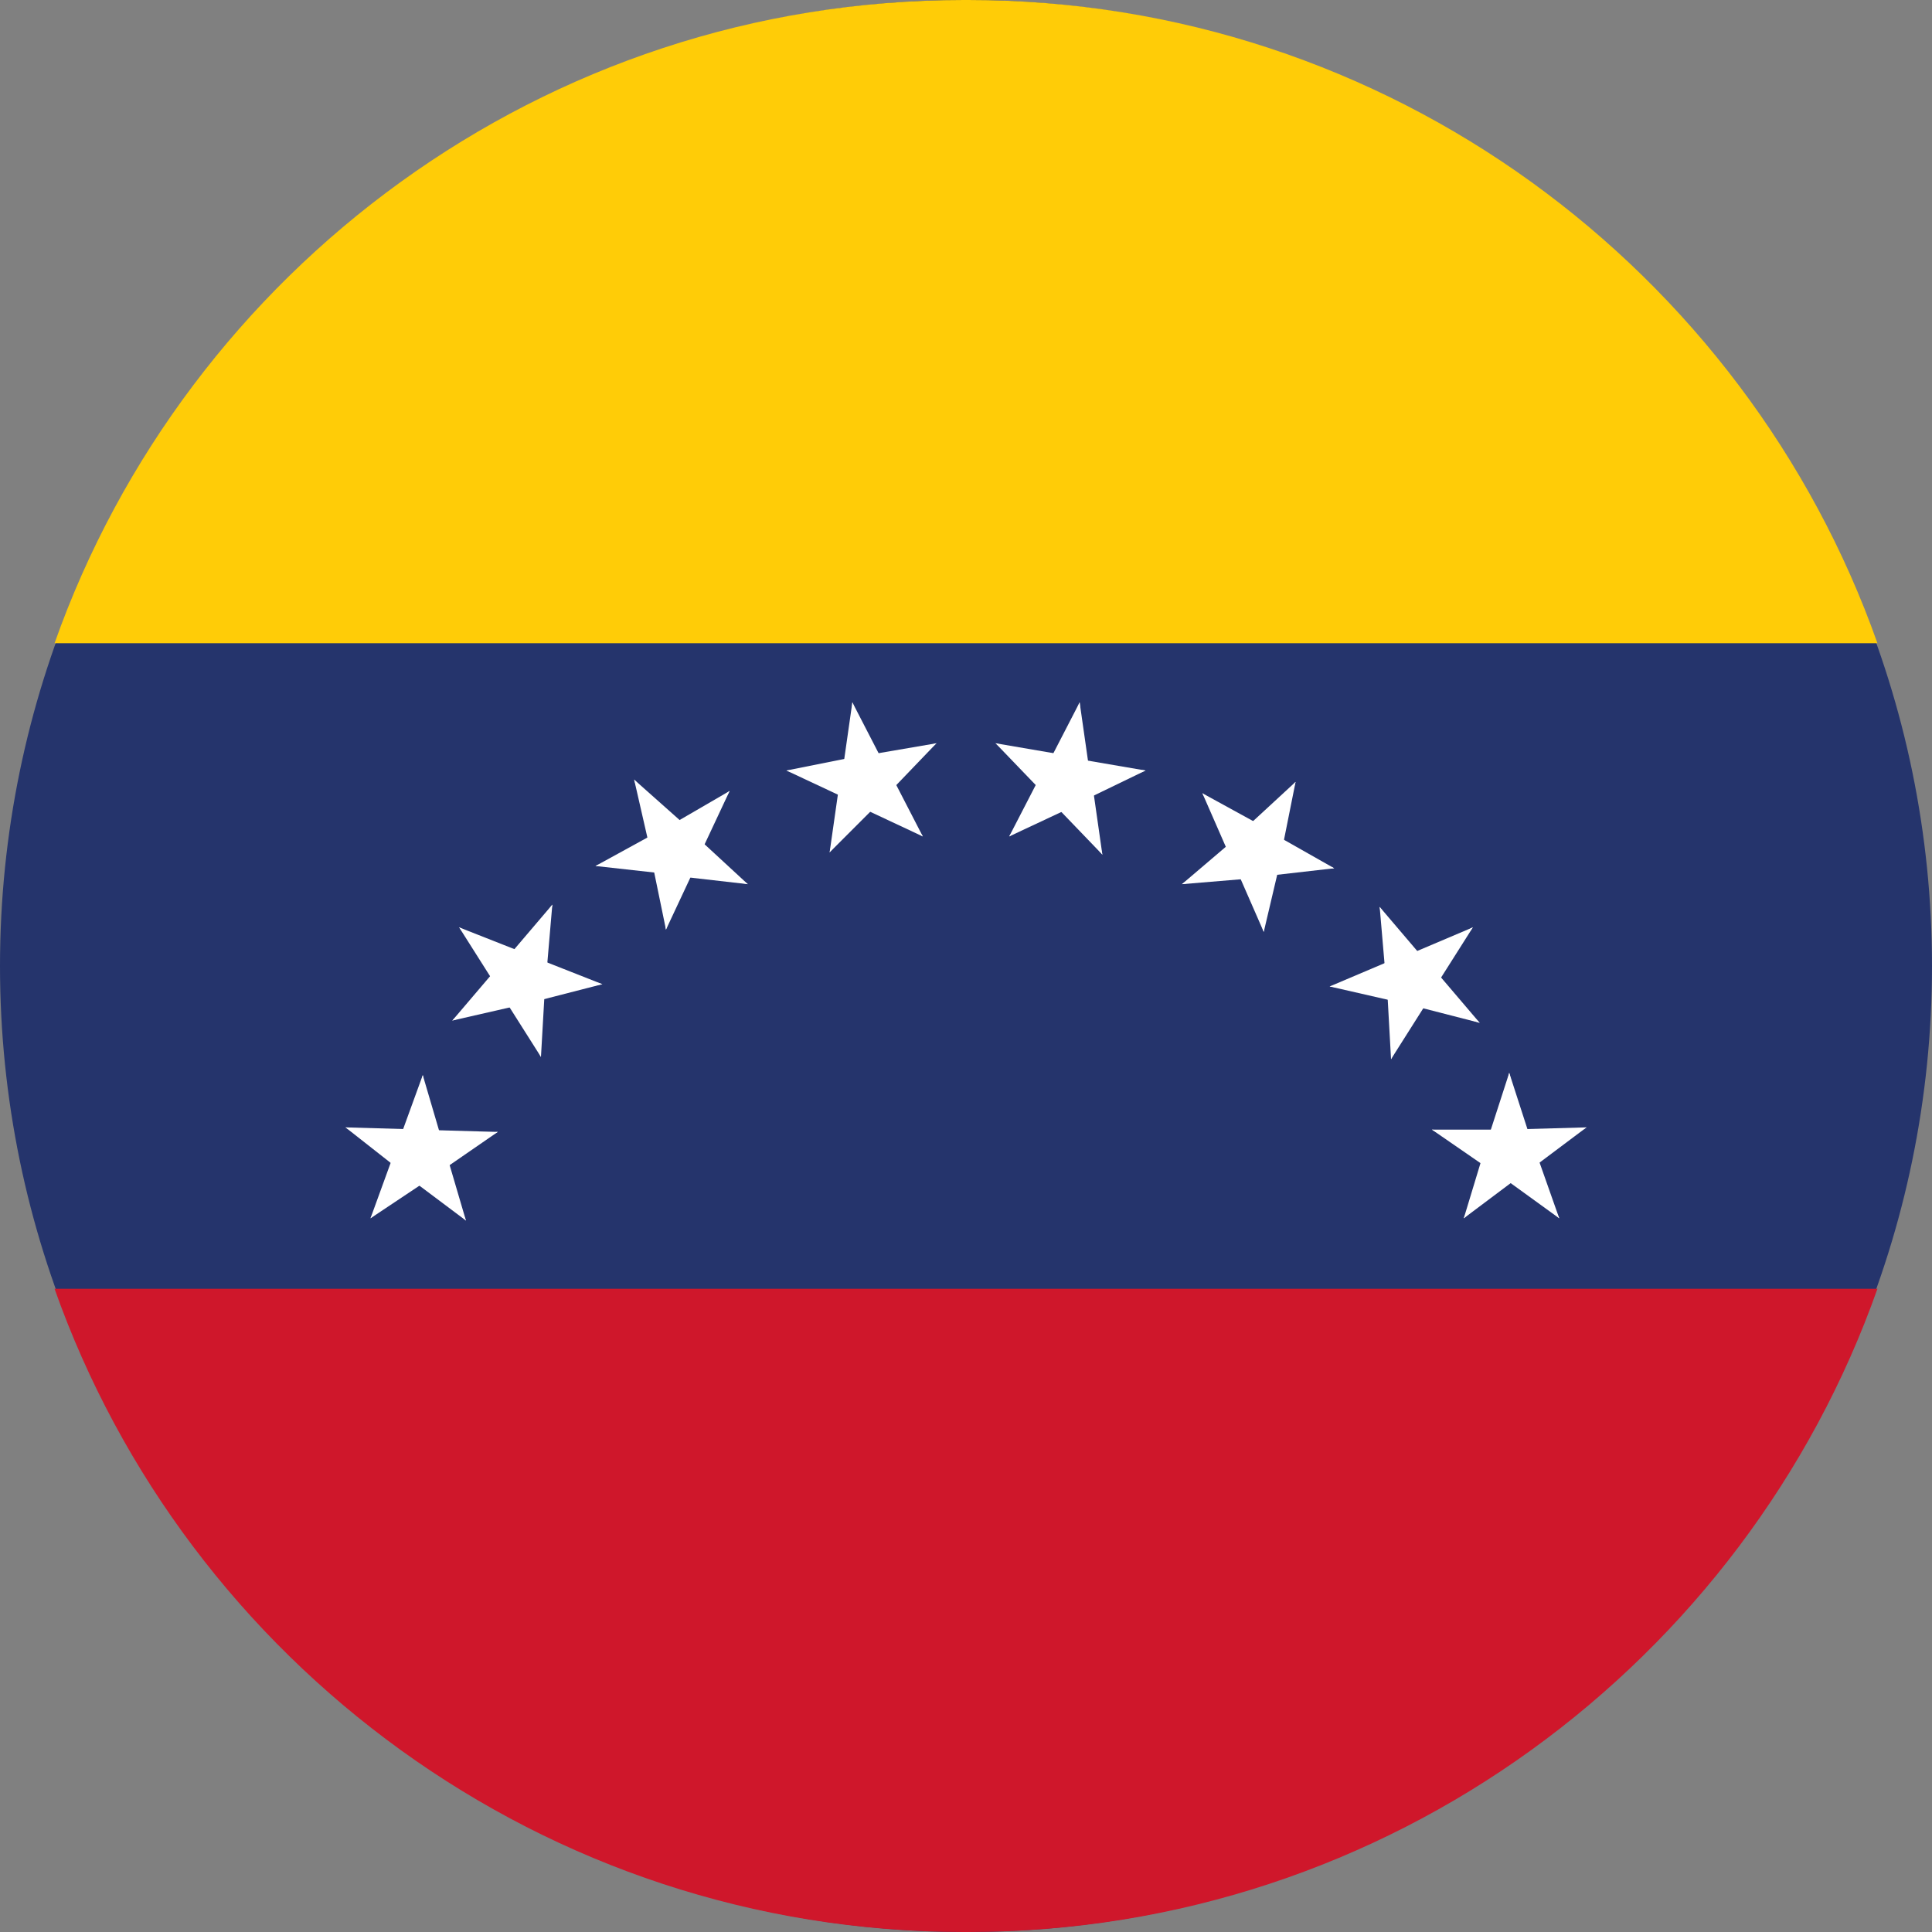 <?xml version="1.0" encoding="utf-8"?>
<!-- Generator: Adobe Illustrator 28.3.0, SVG Export Plug-In . SVG Version: 6.00 Build 0)  -->
<svg version="1.1" id="Ebene_1" xmlns="http://www.w3.org/2000/svg" xmlns:xlink="http://www.w3.org/1999/xlink" x="0px" y="0px"
	 width="85px" height="85px" viewBox="0 0 85 85" style="enable-background:new 0 0 85 85;" xml:space="preserve">
<rect x="0" y="0" width="85" height="85" fill="#808080" stroke="none"/>
<style type="text/css">
	.st0{fill-rule:evenodd;clip-rule:evenodd;fill:#25346C;}
	.st1{fill-rule:evenodd;clip-rule:evenodd;fill:#FFFFFF;}
	.st2{fill-rule:evenodd;clip-rule:evenodd;fill:#FFCC07;}
	.st3{fill-rule:evenodd;clip-rule:evenodd;fill:#CF172B;}
</style>
<g>
	<path class="st0" d="M42.5,85C65.9,85,85,65.9,85,42.5C85,19.1,65.9,0,42.5,0C19.1,0,0,19.1,0,42.5C0,65.9,19.1,85,42.5,85z"/>
	<g>
		<g>
			<g>
				<g>
					<g>
						<g>
							<polygon class="st1" points="34.6,33.9 37.8,35.4 38.7,33.5 							"/>
							<polygon class="st1" points="34.6,33.9 38.1,33.2 38.4,35.3 							"/>
							<polygon class="st1" points="37.5,30.9 37,34.4 39.1,34.7 							"/>
							<polygon class="st1" points="37.5,30.9 39.1,34 37.3,35 							"/>
							<polygon class="st1" points="41.2,32.7 37.7,33.3 38.1,35.4 							"/>
							<polygon class="st1" points="41.2,32.7 38.8,35.2 37.2,33.8 							"/>
							<polygon class="st1" points="40.6,36.8 39,33.7 37.1,34.7 							"/>
							<polygon class="st1" points="40.6,36.8 37.4,35.3 38.4,33.3 							"/>
							<polygon class="st1" points="36.5,37.5 39,35 37.5,33.5 							"/>
							<polygon class="st1" points="36.5,37.5 37,34 39.1,34.3 							"/>
						</g>
					</g>
				</g>
			</g>
		</g>
		<g>
			<g>
				<g>
					<g>
						<g>
							<g>
								<polygon class="st1" points="47.5,30.9 45.9,34 47.8,35 								"/>
								<polygon class="st1" points="47.5,30.9 48,34.4 45.9,34.7 								"/>
								<polygon class="st1" points="50.4,33.9 46.9,33.3 46.6,35.4 								"/>
								<polygon class="st1" points="50.4,33.9 47.3,35.4 46.3,33.5 								"/>
								<polygon class="st1" points="48.5,37.6 48,34.1 45.9,34.4 								"/>
								<polygon class="st1" points="48.5,37.6 46,35 47.5,33.5 								"/>
								<polygon class="st1" points="44.4,36.8 47.6,35.3 46.6,33.4 								"/>
								<polygon class="st1" points="44.4,36.8 46,33.7 47.9,34.7 								"/>
								<polygon class="st1" points="43.8,32.7 46.3,35.3 47.8,33.8 								"/>
								<polygon class="st1" points="43.8,32.7 47.3,33.3 46.9,35.4 								"/>
							</g>
						</g>
					</g>
				</g>
			</g>
		</g>
		<g>
			<g>
				<g>
					<g>
						<g>
							<g>
								<polygon class="st1" points="57,34.4 54.4,36.8 55.8,38.4 								"/>
								<polygon class="st1" points="57,34.4 56.3,37.9 54.2,37.5 								"/>
								<polygon class="st1" points="58.7,38.2 55.7,36.5 54.6,38.3 								"/>
								<polygon class="st1" points="58.7,38.2 55.2,38.6 55,36.5 								"/>
								<polygon class="st1" points="55.6,41 56.4,37.6 54.3,37.1 								"/>
								<polygon class="st1" points="55.6,41 54.2,37.8 56.1,36.9 								"/>
								<polygon class="st1" points="52,38.9 55.6,38.6 55.3,36.5 								"/>
								<polygon class="st1" points="52,38.9 54.7,36.6 56.1,38.2 								"/>
								<polygon class="st1" points="52.9,34.9 54.3,38.1 56.3,37.2 								"/>
								<polygon class="st1" points="52.9,34.9 56,36.6 54.9,38.5 								"/>
							</g>
						</g>
					</g>
				</g>
			</g>
		</g>
		<g>
			<g>
				<g>
					<g>
						<g>
							<g>
								<polygon class="st1" points="64.8,40.8 61.5,42.2 62.3,44.1 								"/>
								<polygon class="st1" points="64.8,40.8 62.9,43.8 61.1,42.7 								"/>
								<polygon class="st1" points="65.1,45 62.8,42.3 61.2,43.7 								"/>
								<polygon class="st1" points="65.1,45 61.6,44.1 62.2,42.1 								"/>
								<polygon class="st1" points="61.2,46.6 63.1,43.6 61.3,42.4 								"/>
								<polygon class="st1" points="61.2,46.6 61,43 63.1,42.9 								"/>
								<polygon class="st1" points="58.5,43.4 62,44.2 62.5,42.2 								"/>
								<polygon class="st1" points="58.5,43.4 61.8,42 62.6,44 								"/>
								<polygon class="st1" points="60.7,39.9 61,43.4 63.1,43.2 								"/>
								<polygon class="st1" points="60.7,39.9 63,42.6 61.4,43.9 								"/>
							</g>
						</g>
					</g>
				</g>
			</g>
		</g>
		<g>
			<g>
				<g>
					<g>
						<g>
							<g>
								<polygon class="st1" points="66.4,47.2 65.3,50.6 67.4,51.2 								"/>
								<polygon class="st1" points="66.4,47.2 67.5,50.6 65.5,51.2 								"/>
								<polygon class="st1" points="69.8,49.6 66.2,49.7 66.3,51.8 								"/>
								<polygon class="st1" points="69.8,49.6 67,51.7 65.7,50 								"/>
								<polygon class="st1" points="68.6,53.6 67.4,50.2 65.4,50.9 								"/>
								<polygon class="st1" points="68.6,53.6 65.7,51.5 66.9,49.8 								"/>
								<polygon class="st1" points="64.4,53.6 67.2,51.5 66,49.8 								"/>
								<polygon class="st1" points="64.4,53.6 65.4,50.3 67.5,50.9 								"/>
								<polygon class="st1" points="63,49.7 65.9,51.7 67.2,50 								"/>
								<polygon class="st1" points="63,49.7 66.6,49.7 66.6,51.8 								"/>
							</g>
						</g>
					</g>
				</g>
			</g>
		</g>
		<g>
			<g>
				<g>
					<g>
						<g>
							<g>
								<polygon class="st1" points="15.2,49.6 18,51.8 19.3,50.1 								"/>
								<polygon class="st1" points="15.2,49.6 18.7,49.7 18.6,51.8 								"/>
								<polygon class="st1" points="18.6,47.3 17.4,50.6 19.4,51.3 								"/>
								<polygon class="st1" points="18.6,47.3 19.6,50.7 17.6,51.3 								"/>
								<polygon class="st1" points="21.9,49.8 18.3,49.7 18.3,51.8 								"/>
								<polygon class="st1" points="21.9,49.8 19,51.8 17.8,50.1 								"/>
								<polygon class="st1" points="20.5,53.7 19.5,50.3 17.5,50.9 								"/>
								<polygon class="st1" points="20.5,53.7 17.7,51.6 19,49.9 								"/>
								<polygon class="st1" points="16.3,53.6 19.3,51.6 18.1,49.9 								"/>
								<polygon class="st1" points="16.3,53.6 17.5,50.3 19.5,51 								"/>
							</g>
						</g>
					</g>
				</g>
			</g>
		</g>
		<g>
			<g>
				<g>
					<g>
						<g>
							<g>
								<polygon class="st1" points="20.2,40.8 22.1,43.8 23.9,42.7 								"/>
								<polygon class="st1" points="20.2,40.8 23.5,42.1 22.7,44.1 								"/>
								<polygon class="st1" points="24.3,39.8 22,42.5 23.6,43.9 								"/>
								<polygon class="st1" points="24.3,39.8 24,43.3 21.9,43.2 								"/>
								<polygon class="st1" points="26.5,43.3 23.2,42 22.4,44 								"/>
								<polygon class="st1" points="26.5,43.3 23,44.2 22.5,42.1 								"/>
								<polygon class="st1" points="23.8,46.5 24,43 21.9,42.8 								"/>
								<polygon class="st1" points="23.8,46.5 21.9,43.5 23.7,42.4 								"/>
								<polygon class="st1" points="19.9,44.9 23.4,44.1 22.8,42 								"/>
								<polygon class="st1" points="19.9,44.9 22.2,42.2 23.8,43.6 								"/>
							</g>
						</g>
					</g>
				</g>
			</g>
		</g>
		<g>
			<g>
				<g>
					<g>
						<g>
							<g>
								<polygon class="st1" points="27.9,34.3 28.7,37.8 30.8,37.4 								"/>
								<polygon class="st1" points="27.9,34.3 30.6,36.7 29.1,38.3 								"/>
								<polygon class="st1" points="32.1,34.8 29,36.6 30.1,38.4 								"/>
								<polygon class="st1" points="32.1,34.8 30.6,38 28.7,37.1 								"/>
								<polygon class="st1" points="32.9,38.9 30.3,36.5 28.9,38.1 								"/>
								<polygon class="st1" points="32.9,38.9 29.4,38.5 29.6,36.4 								"/>
								<polygon class="st1" points="29.3,40.9 30.8,37.7 28.8,36.8 								"/>
								<polygon class="st1" points="29.3,40.9 28.6,37.5 30.7,37 								"/>
								<polygon class="st1" points="26.2,38.1 29.8,38.5 30,36.4 								"/>
								<polygon class="st1" points="26.2,38.1 29.3,36.4 30.4,38.2 								"/>
							</g>
						</g>
					</g>
				</g>
			</g>
		</g>
	</g>
	<path class="st2" d="M82.6,28.3C76.8,11.9,61.1,0,42.6,0h-0.1h-0.1C23.9,0,8.2,11.9,2.4,28.3H82.6z"/>
	<path class="st3" d="M82.6,56.7H2.4C8.2,73.1,23.9,85,42.4,85h0.1h0.1C61.1,85,76.8,73.1,82.6,56.7z"/>
</g>
</svg>
